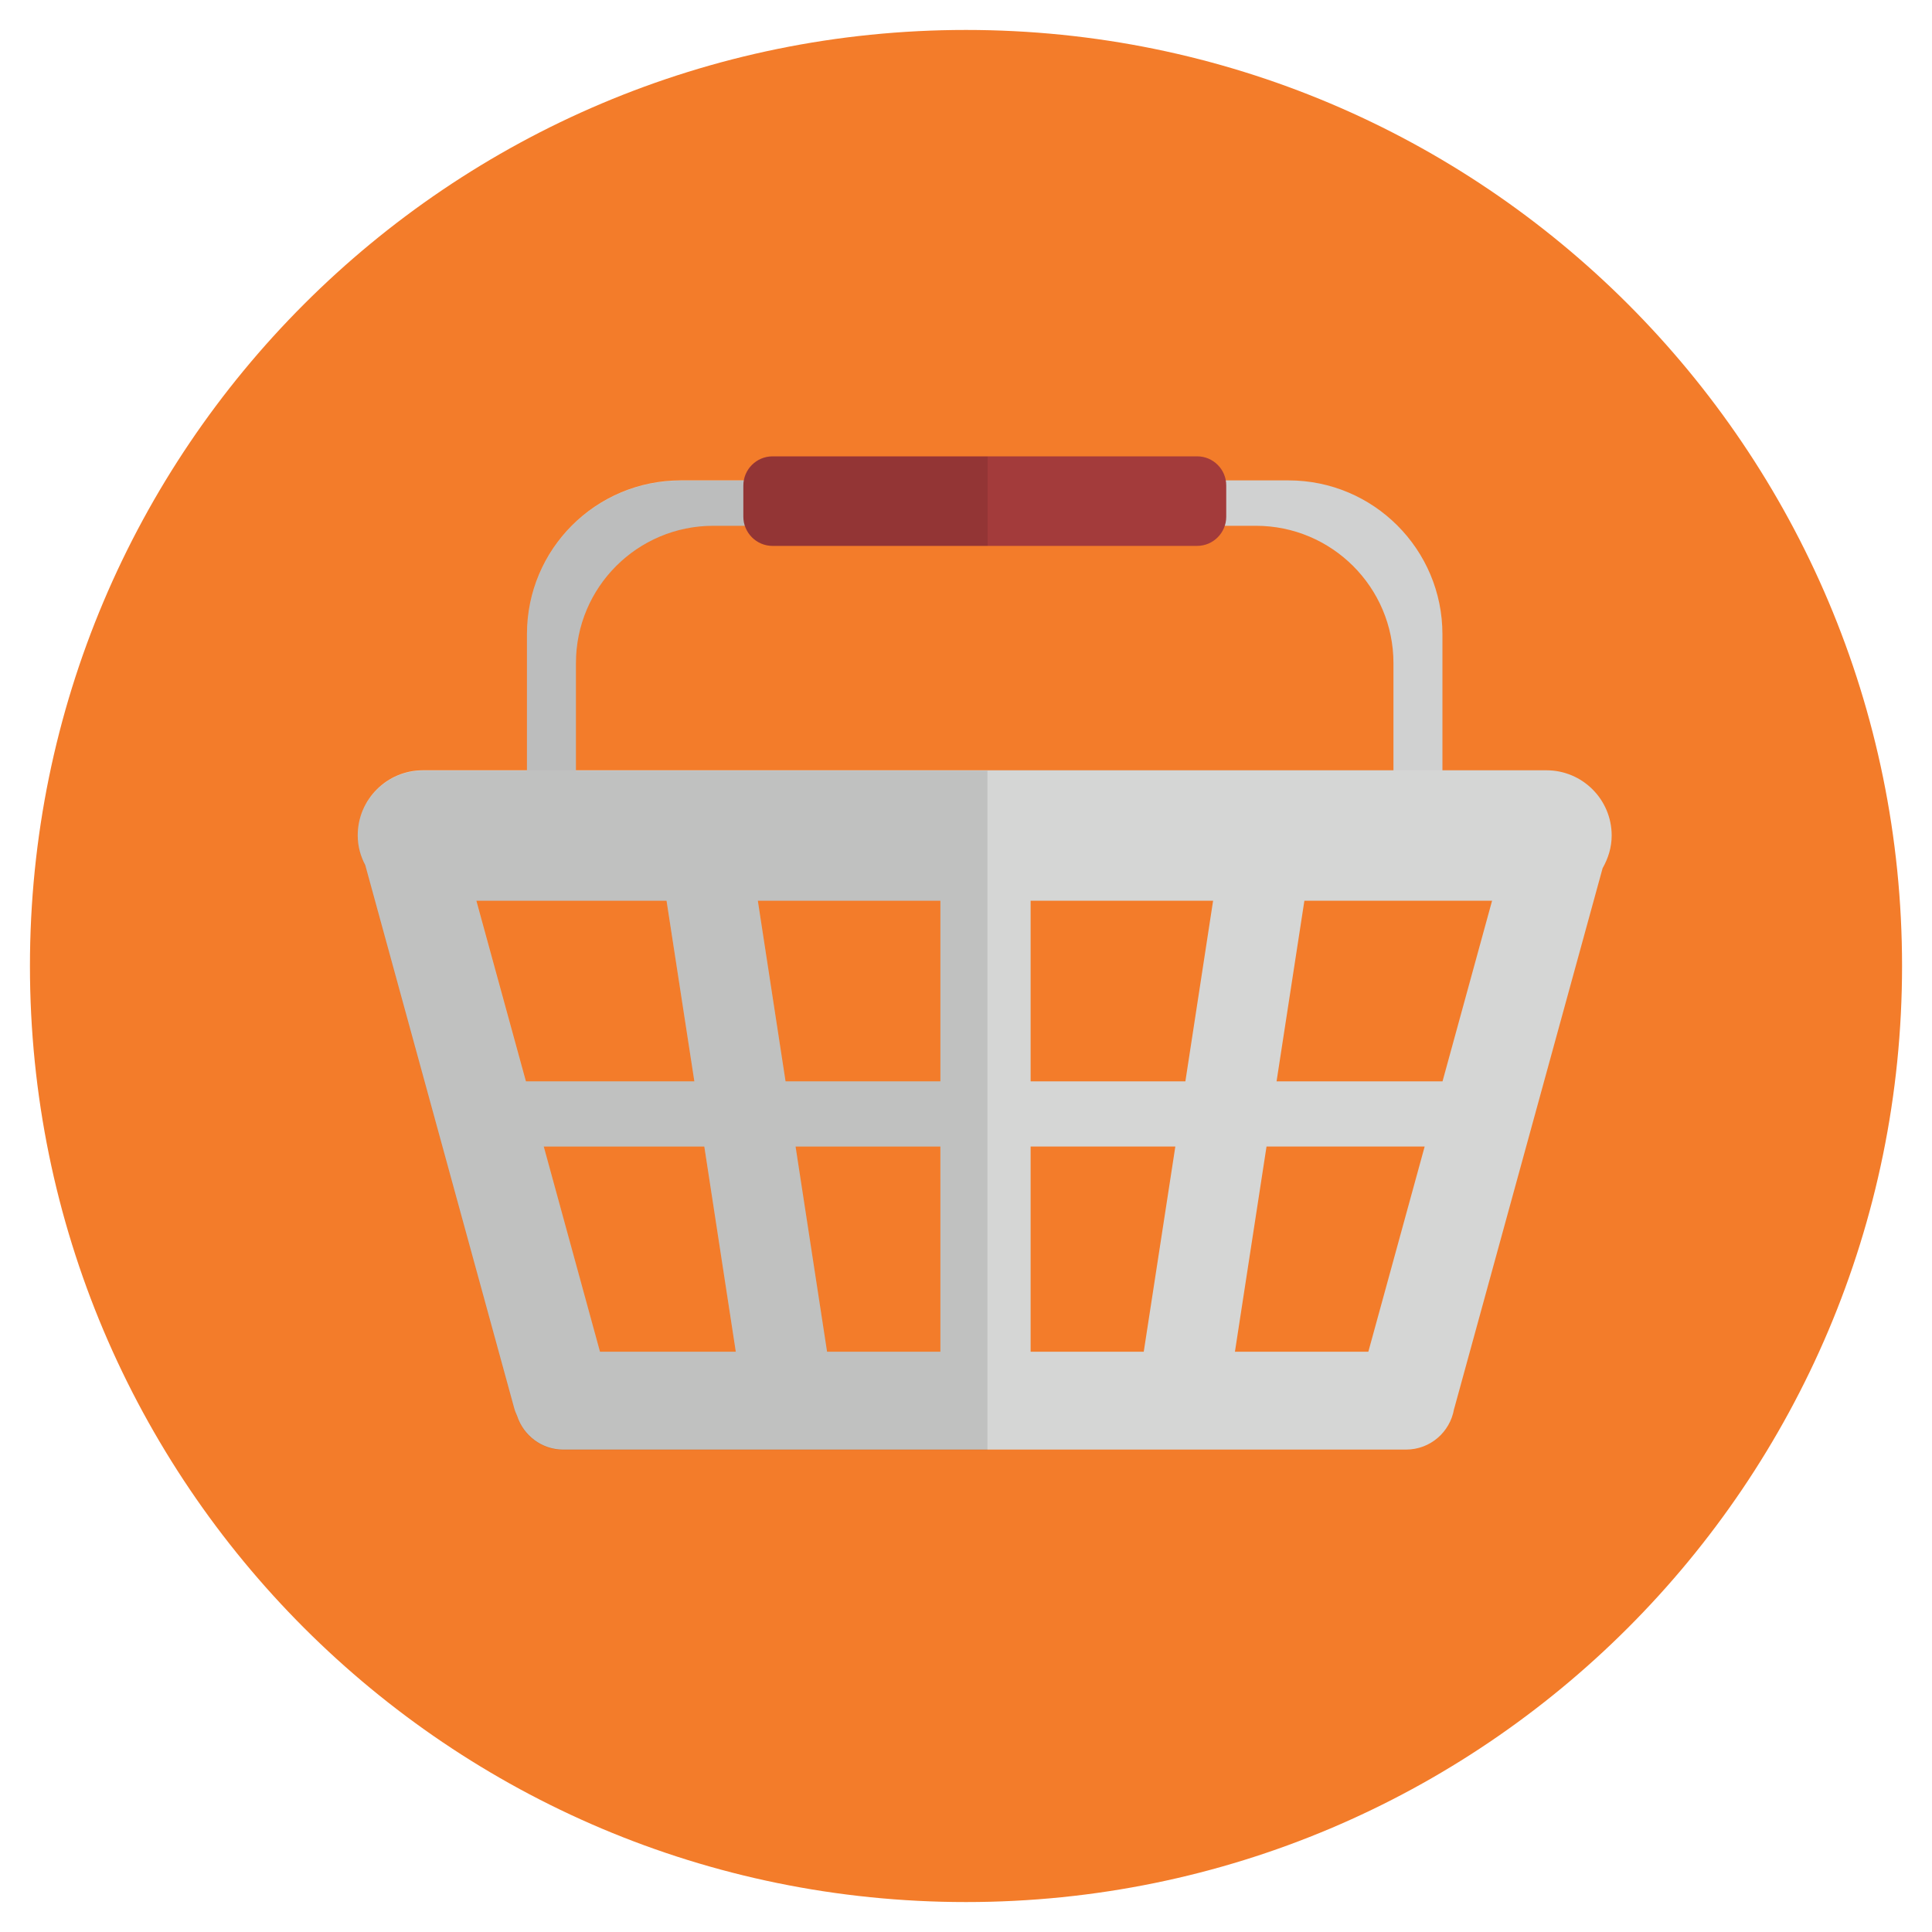 <?xml version="1.0" encoding="utf-8"?>
<!-- Generator: Adobe Illustrator 16.0.0, SVG Export Plug-In . SVG Version: 6.00 Build 0)  -->
<!DOCTYPE svg PUBLIC "-//W3C//DTD SVG 1.1//EN" "http://www.w3.org/Graphics/SVG/1.1/DTD/svg11.dtd">
<svg version="1.1" id="Layer_1" xmlns="http://www.w3.org/2000/svg" xmlns:xlink="http://www.w3.org/1999/xlink" x="0px" y="0px"
	 width="20px" height="20px" viewBox="0 0 20 20" enable-background="new 0 0 20 20" xml:space="preserve">
<g>
	<path fill="#F37C2A" d="M19.69,10c0,5.351-4.338,9.69-9.69,9.69S0.31,15.353,0.31,10c0-5.352,4.338-9.69,9.69-9.69
		S19.69,4.647,19.69,10z"/>
	<path fill="#D0D1D1" d="M5.962,6.865c0-0.786,0.637-1.422,1.423-1.422h5.616c0.786,0,1.424,0.637,1.424,1.422V8.25h0.505
		c0-0.014,0.002-0.026,0.002-0.04V6.566c0-0.88-0.714-1.593-1.593-1.593H7.048c-0.881,0-1.593,0.712-1.593,1.593V8.21
		c0,0.014,0.001,0.027,0.002,0.04h0.505V6.865z"/>
	<path fill="#A33B3B" d="M12.694,5.349c0,0.166-0.135,0.302-0.301,0.302H7.997c-0.166,0-0.302-0.136-0.302-0.302V5.026
		c0-0.167,0.136-0.302,0.302-0.302h4.396c0.166,0,0.301,0.135,0.301,0.302V5.349z"/>
	<path fill="#D5D6D5" d="M16.59,8.988c0.057-0.101,0.094-0.214,0.094-0.339c0-0.373-0.303-0.675-0.675-0.675H4.378
		c-0.372,0-0.675,0.302-0.675,0.675c0,0.112,0.029,0.215,0.078,0.307l1.542,5.622c0.007,0.028,0.019,0.054,0.03,0.079
		c0.066,0.202,0.254,0.349,0.478,0.349h8.725c0.249,0,0.455-0.181,0.496-0.419c0.001-0.003,0.002-0.006,0.003-0.009L16.59,8.988
		L16.59,8.988z M14.165,13.993h-1.381l0.327-2.124h1.637L14.165,13.993z M10.669,13.993v-2.124h1.498l-0.327,2.124H10.669z
		 M8.562,13.993l-0.326-2.124h1.499v2.124H8.562L8.562,13.993z M6.211,13.993l-0.582-2.124h1.662l0.326,2.124H6.211L6.211,13.993z
		 M6.9,9.324l0.288,1.87H5.444l-0.513-1.87H6.9L6.9,9.324z M15.446,9.324l-0.513,1.87h-1.718l0.288-1.87H15.446L15.446,9.324z
		 M12.271,11.194h-1.602v-1.87h1.889L12.271,11.194z M9.735,11.194H8.132l-0.287-1.87h1.89L9.735,11.194L9.735,11.194z"/>
	<path opacity="0.1" d="M5.962,7.976V6.866c0-0.786,0.637-1.422,1.423-1.422h0.328c0.039,0.119,0.151,0.207,0.284,0.207h2.227V4.726
		H7.997c-0.148,0-0.271,0.108-0.296,0.25H7.048c-0.881,0-1.593,0.712-1.593,1.593v1.409H4.377c-0.372,0-0.675,0.303-0.675,0.675
		c0,0.112,0.029,0.215,0.078,0.307l1.542,5.622c0.007,0.027,0.018,0.054,0.03,0.079c0.066,0.202,0.254,0.349,0.478,0.349h4.392
		V7.978H5.96L5.962,7.976z M5.443,11.194l-0.513-1.87H6.9l0.288,1.87H5.443L5.443,11.194z M6.211,13.993l-0.582-2.124h1.662
		l0.326,2.124H6.211L6.211,13.993z M9.735,13.993H8.563l-0.326-2.124h1.499L9.735,13.993L9.735,13.993z M8.132,11.194l-0.287-1.87
		h1.89v1.87H8.132L8.132,11.194z"/>
</g>
</svg>
